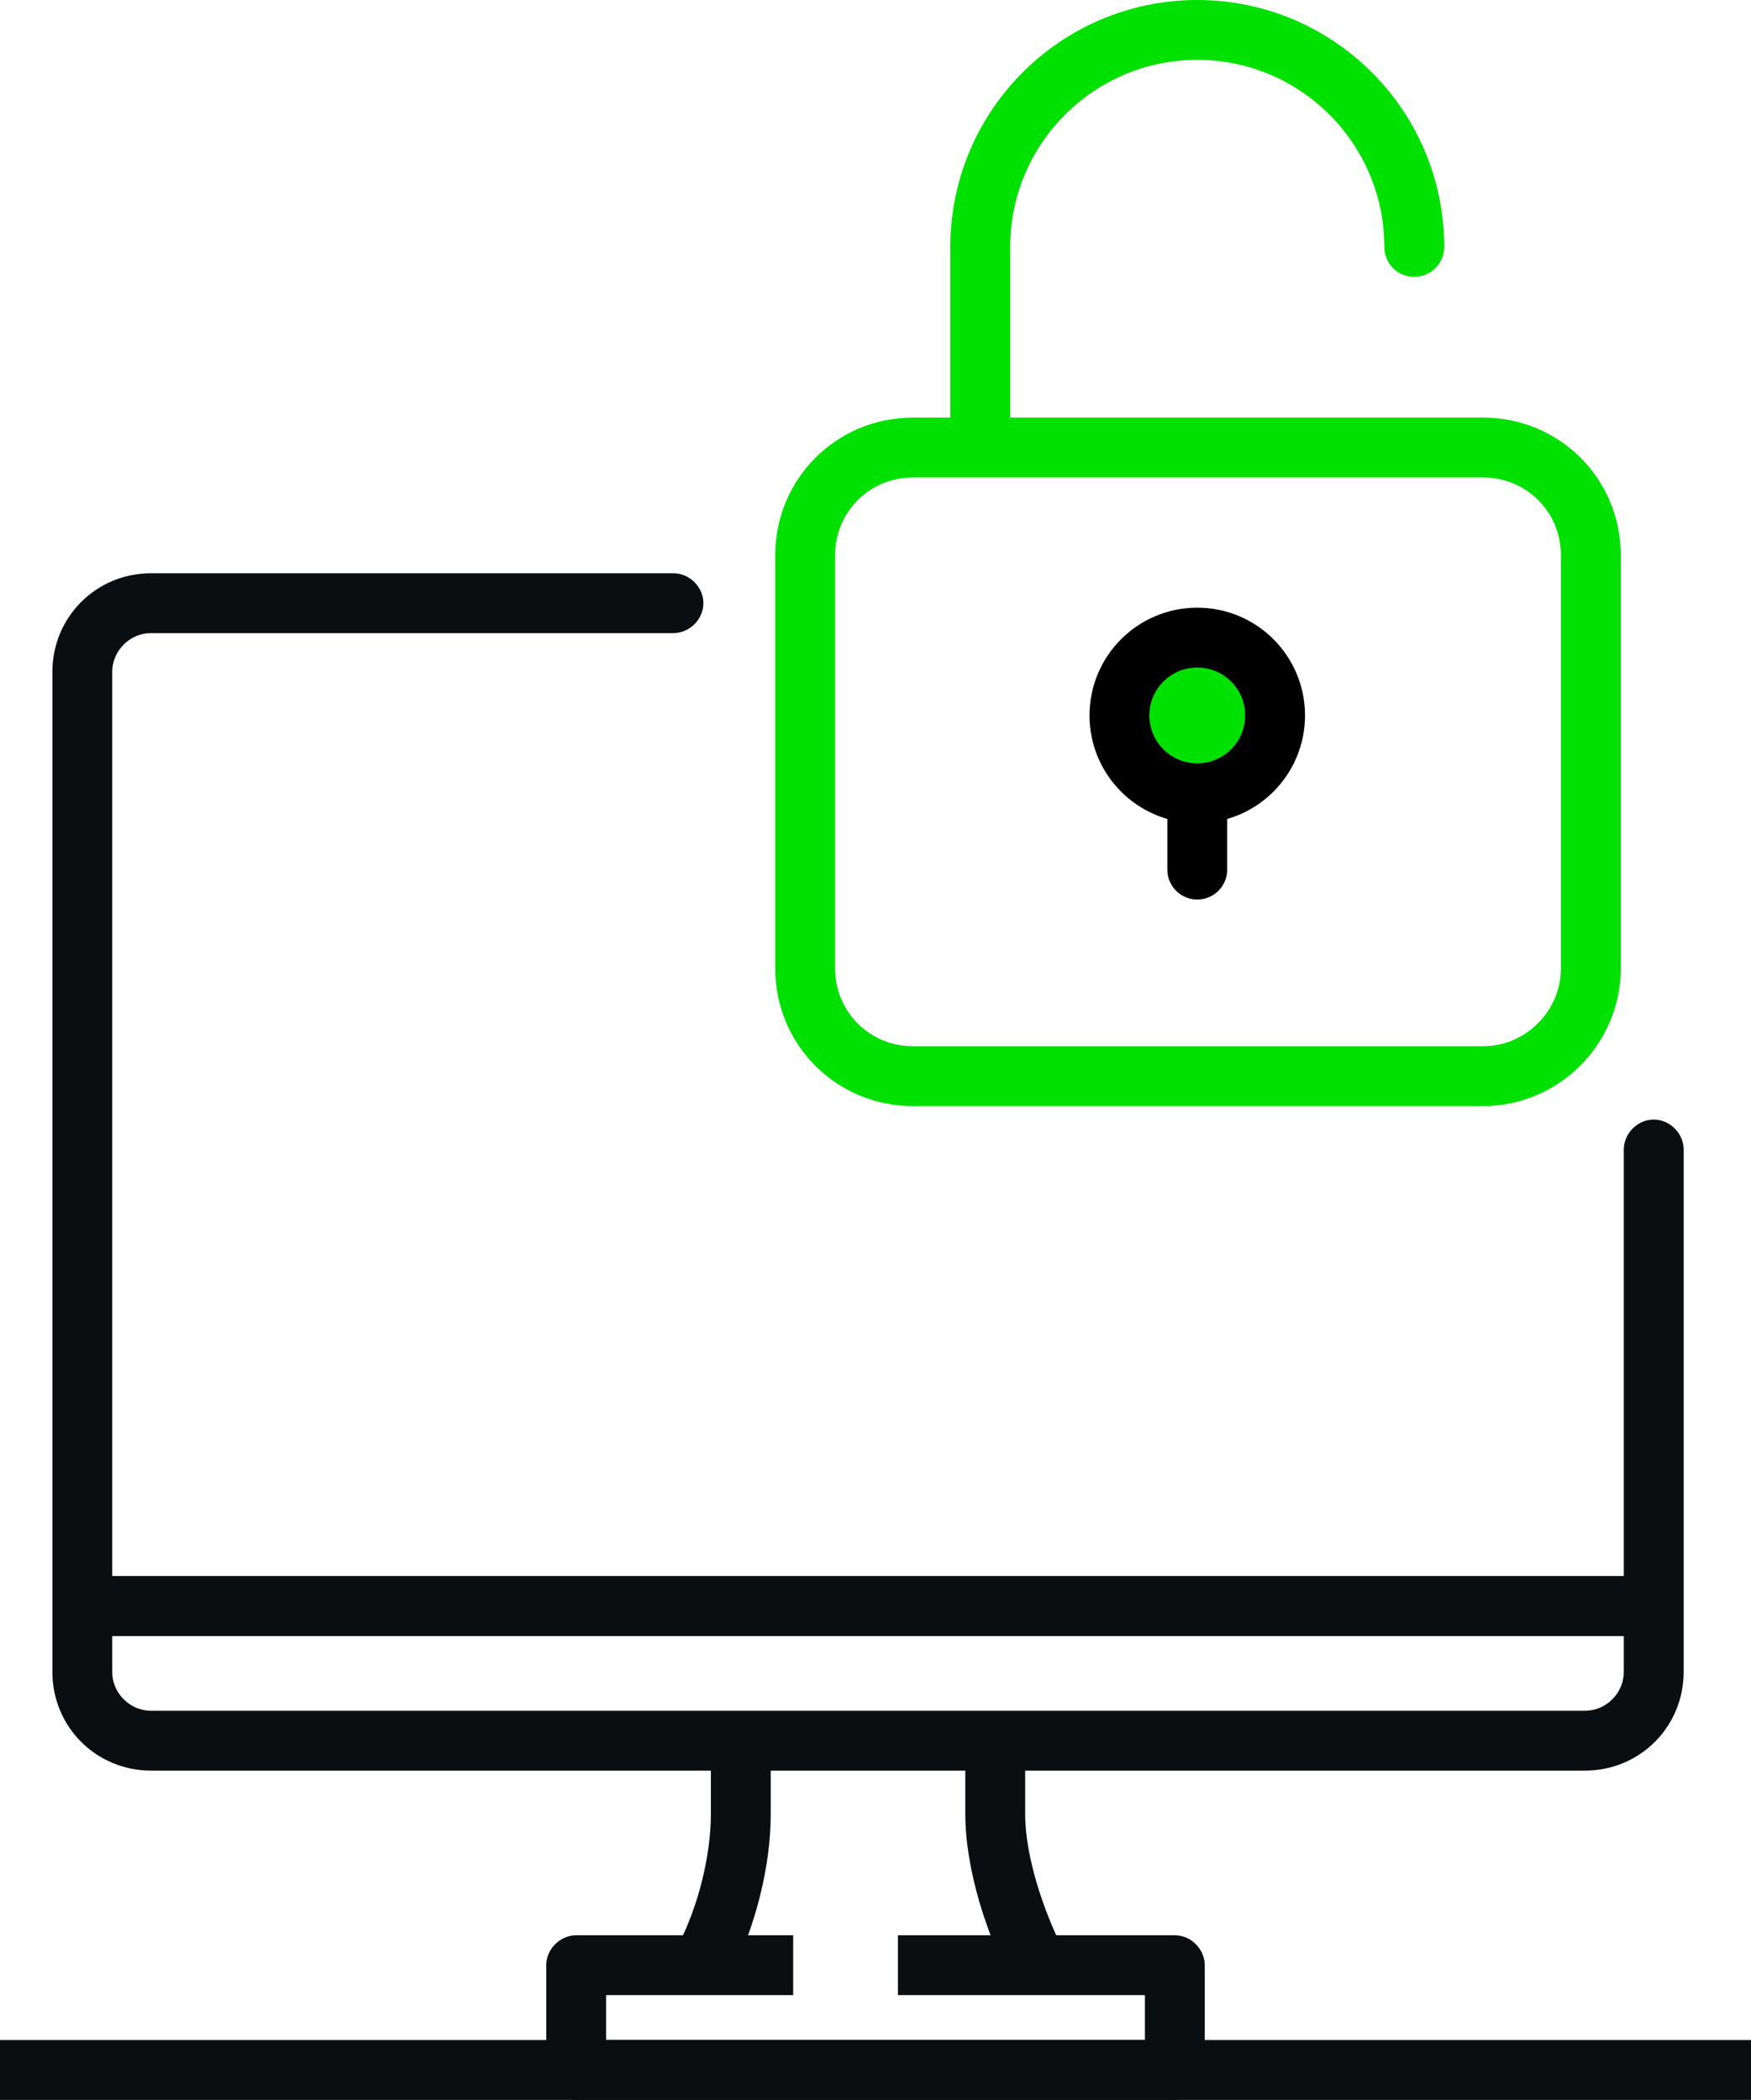 <?xml version="1.0" encoding="utf-8"?>
<!-- Generator: Adobe Illustrator 24.2.0, SVG Export Plug-In . SVG Version: 6.00 Build 0)  -->
<svg version="1.1" id="Icons" xmlns="http://www.w3.org/2000/svg" xmlns:xlink="http://www.w3.org/1999/xlink" x="0px" y="0px"
	 viewBox="0 0 117 140.3" style="enable-background:new 0 0 117 140.3;" xml:space="preserve">
<style type="text/css">
	.st0{fill:#0B0E11;stroke:#0B0E11;stroke-miterlimit:10;}
	.st1{fill:none;stroke:#00E100;stroke-width:4;stroke-linecap:round;stroke-linejoin:round;stroke-miterlimit:10;}
	.st2{fill:none;stroke:#000000;stroke-width:4;stroke-linecap:round;stroke-linejoin:round;stroke-miterlimit:10;}
	.st3{fill:#00E100;stroke:#000000;stroke-width:4;stroke-linecap:round;stroke-linejoin:round;stroke-miterlimit:10;}
</style>
<g>
	<path class="st0" d="M105.9,117.8H10.1c-3.4,0-6.1-2.7-6.1-6.1V44.9c0-3.4,2.7-6.1,6.1-6.1H45c0.8,0,1.5,0.7,1.5,1.5v0
		c0,0.8-0.7,1.5-1.5,1.5H10.1c-1.7,0-3.1,1.4-3.1,3.1v66.8c0,1.7,1.4,3.1,3.1,3.1h95.8c1.7,0,3.1-1.4,3.1-3.1V76.8
		c0-0.8,0.7-1.5,1.5-1.5l0,0c0.8,0,1.5,0.7,1.5,1.5v34.9C112,115.1,109.3,117.8,105.9,117.8z"/>
	<path class="st0" d="M48.5,131.5l-2.7-1.4c1.3-2.5,2.2-6,2.2-8.9v-3.9h3v3.9C51,124.6,50,128.5,48.5,131.5z"/>
	<path class="st0" d="M67.8,131.7c-1.3-2.5-2.8-6.8-2.8-10.5v-3.9h3v3.9c0,3,1.3,6.7,2.5,9.1L67.8,131.7z"/>
	<path class="st0" d="M78.5,139.8h-40c-0.8,0-1.5-0.7-1.5-1.5v-7c0-0.8,0.7-1.5,1.5-1.5h14v3H40v4h37v-4H60.5v-3h18
		c0.8,0,1.5,0.7,1.5,1.5v7C80,139.2,79.3,139.8,78.5,139.8z"/>
	<rect x="0.5" y="136.8" class="st0" width="116" height="3"/>
	<rect x="6.5" y="105.8" class="st0" width="102" height="3"/>
	<rect x="7.5" y="105.8" class="st0" width="103" height="3"/>
	<g>
		<path class="st1" d="M99.1,71.9H61c-4,0-7.2-3.2-7.2-7.2V37.1c0-4,3.2-7.2,7.2-7.2h38.1c4,0,7.2,3.2,7.2,7.2v27.6
			C106.3,68.6,103.1,71.9,99.1,71.9z"/>
		<path class="st1" d="M65.5,29V16.5C65.5,8.5,72,2,80,2l0,0c8,0,14.5,6.5,14.5,14.5"/>
		<g>
			<line class="st2" x1="80" y1="47.9" x2="80" y2="58.1"/>
			<circle class="st3" cx="80" cy="47.8" r="5.2"/>
		</g>
	</g>
</g>
</svg>
